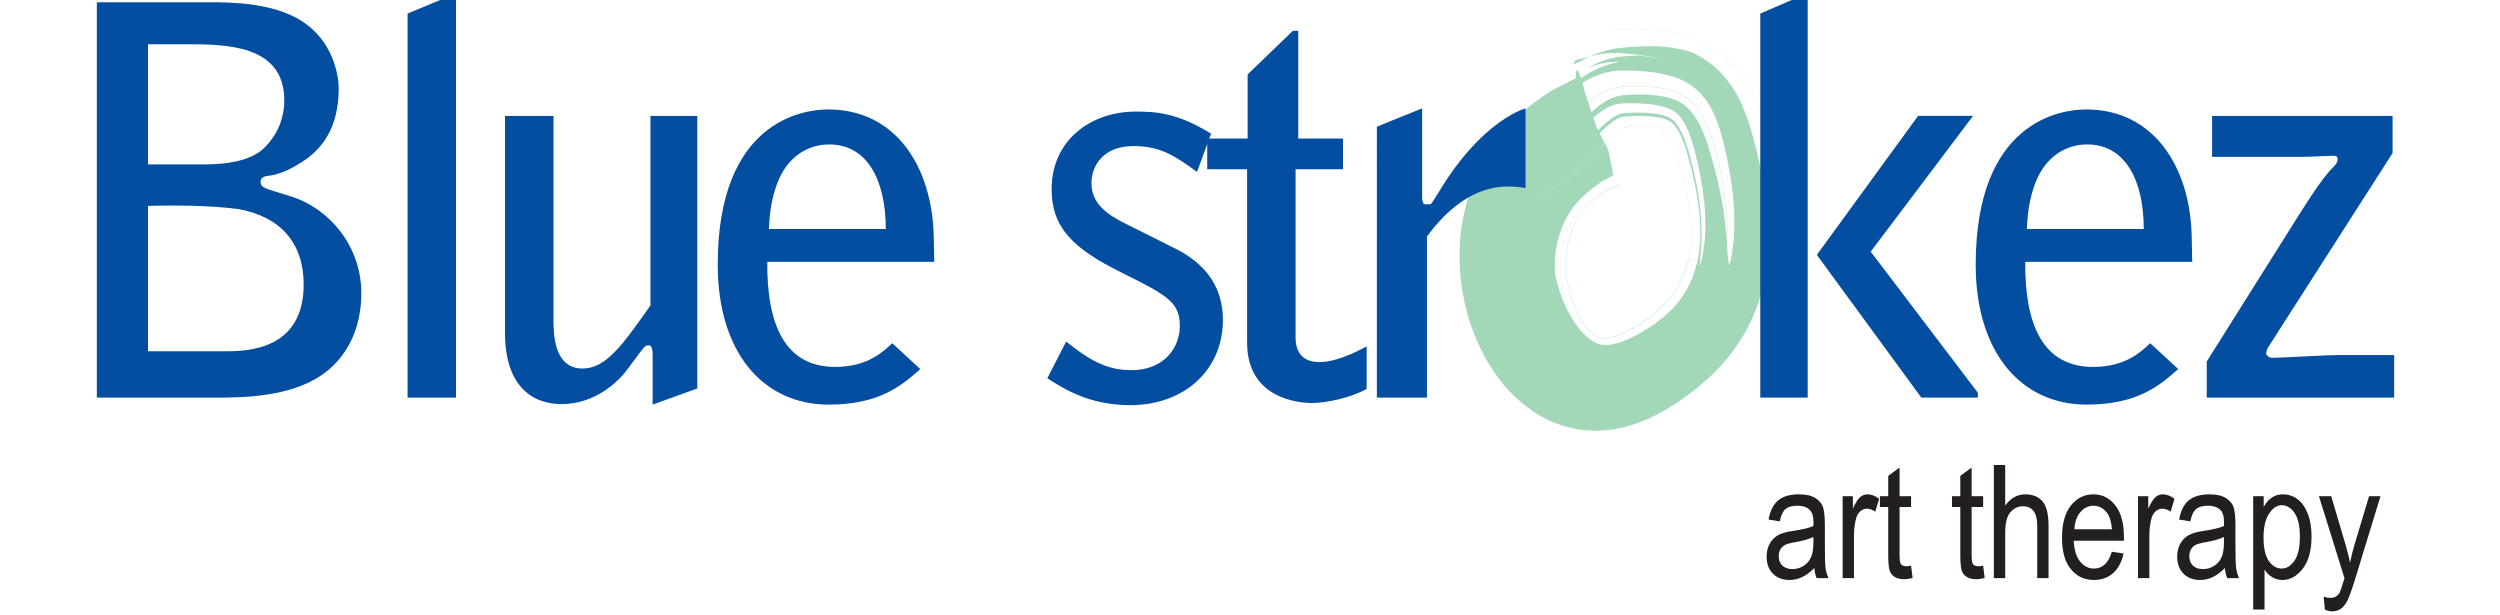 <?xml version="1.0" encoding="utf-8"?>
<!-- Generator: Adobe Illustrator 16.0.0, SVG Export Plug-In . SVG Version: 6.00 Build 0)  -->
<!DOCTYPE svg PUBLIC "-//W3C//DTD SVG 1.1//EN" "http://www.w3.org/Graphics/SVG/1.1/DTD/svg11.dtd">
<svg version="1.1" id="Layer_1" xmlns="http://www.w3.org/2000/svg" xmlns:xlink="http://www.w3.org/1999/xlink" x="0px" y="0px"
	 width="252px" height="62px" viewBox="0 0 317.17 84.92" enable-background="new 0 0 317.17 84.92" xml:space="preserve">
<g>
	<g>
		<path fill="#231F20" d="M236.496,78.422c-0.526,0.546-1.07,0.958-1.64,1.235c-0.57,0.276-1.156,0.416-1.769,0.416
			c-0.965,0-1.736-0.291-2.313-0.875c-0.575-0.582-0.862-1.366-0.862-2.354c0-0.652,0.134-1.232,0.405-1.736
			c0.271-0.503,0.639-0.897,1.107-1.182c0.468-0.285,1.177-0.493,2.132-0.629c1.276-0.188,2.215-0.41,2.812-0.671l0.01-0.491
			c0-0.774-0.138-1.318-0.415-1.629c-0.389-0.455-0.991-0.682-1.801-0.682c-0.729,0-1.278,0.15-1.641,0.455
			c-0.361,0.304-0.629,0.871-0.798,1.707l-1.545-0.256c0.218-1.215,0.665-2.099,1.337-2.652c0.671-0.555,1.629-0.83,2.881-0.83
			c0.975,0,1.737,0.184,2.291,0.547c0.554,0.366,0.904,0.819,1.049,1.359c0.145,0.541,0.218,1.328,0.218,2.365v2.556
			c0,1.79,0.032,2.917,0.102,3.384c0.07,0.465,0.203,0.919,0.4,1.357h-1.641C236.65,79.425,236.544,78.962,236.496,78.422z
			 M236.369,74.14c-0.576,0.285-1.433,0.524-2.568,0.725c-0.66,0.113-1.124,0.241-1.384,0.389c-0.261,0.146-0.469,0.352-0.613,0.617
			c-0.144,0.268-0.218,0.572-0.218,0.922c0,0.541,0.165,0.972,0.501,1.295c0.335,0.321,0.793,0.484,1.384,0.484
			c0.56,0,1.071-0.147,1.528-0.438c0.459-0.289,0.8-0.678,1.029-1.166c0.228-0.487,0.341-1.195,0.341-2.125V74.14z"/>
		<path fill="#231F20" d="M240.406,79.817V68.505h1.416v1.714c0.362-0.796,0.693-1.323,0.997-1.581
			c0.304-0.259,0.639-0.389,1.017-0.389c0.528,0,1.06,0.204,1.609,0.618l-0.533,1.778c-0.39-0.277-0.771-0.415-1.14-0.415
			c-0.335,0-0.639,0.116-0.917,0.351c-0.276,0.235-0.474,0.563-0.586,0.98c-0.195,0.732-0.298,1.51-0.298,2.332v5.924H240.406z"/>
		<path fill="#231F20" d="M249.855,78.103l0.213,1.694c-0.432,0.113-0.826,0.169-1.173,0.169c-0.548,0-0.985-0.108-1.319-0.324
			c-0.337-0.217-0.565-0.515-0.688-0.891c-0.122-0.375-0.186-1.126-0.186-2.247v-6.509h-1.15v-1.49h1.15v-2.802l1.565-1.151v3.953
			h1.588v1.49h-1.588v6.615c0,0.609,0.048,1.004,0.139,1.183c0.133,0.256,0.389,0.384,0.757,0.384
			C249.338,78.177,249.572,78.153,249.855,78.103z"/>
		<path fill="#231F20" d="M259.805,78.103l0.213,1.694c-0.432,0.113-0.825,0.169-1.171,0.169c-0.55,0-0.985-0.108-1.322-0.324
			c-0.336-0.217-0.563-0.515-0.687-0.891c-0.122-0.375-0.187-1.126-0.187-2.247v-6.509h-1.149v-1.49h1.149v-2.802l1.566-1.151v3.953
			h1.587v1.49h-1.587v6.615c0,0.609,0.048,1.004,0.139,1.183c0.133,0.256,0.389,0.384,0.756,0.384
			C259.287,78.177,259.523,78.153,259.805,78.103z"/>
		<path fill="#231F20" d="M261.285,79.817V64.2h1.567v5.604c0.366-0.52,0.787-0.908,1.25-1.166c0.464-0.259,0.98-0.389,1.54-0.389
			c0.986,0,1.769,0.313,2.339,0.941c0.57,0.629,0.856,1.782,0.856,3.457v7.17h-1.565v-7.17c0-0.979-0.175-1.682-0.521-2.109
			c-0.346-0.426-0.826-0.639-1.438-0.639c-0.683,0-1.264,0.273-1.743,0.82c-0.479,0.547-0.718,1.516-0.718,2.908v6.189H261.285z"/>
		<path fill="#231F20" d="M277.574,76.174l1.618,0.245c-0.271,1.206-0.756,2.118-1.463,2.732c-0.709,0.615-1.583,0.922-2.627,0.922
			c-1.316,0-2.376-0.499-3.191-1.497c-0.813-0.998-1.219-2.438-1.219-4.319c0-1.953,0.409-3.443,1.23-4.469
			c0.82-1.025,1.859-1.539,3.116-1.539c1.197,0,2.199,0.502,3.004,1.512c0.804,1.01,1.202,2.469,1.202,4.379l-0.01,0.512h-6.924
			c0.064,1.27,0.356,2.229,0.884,2.876c0.528,0.647,1.166,0.969,1.918,0.969C276.289,78.496,277.11,77.722,277.574,76.174z
			 M272.406,73.074h5.179c-0.069-0.98-0.283-1.713-0.629-2.195c-0.506-0.703-1.146-1.054-1.928-1.054
			c-0.703,0-1.305,0.293-1.801,0.879C272.732,71.29,272.454,72.08,272.406,73.074z"/>
		<path fill="#231F20" d="M281.186,79.817V68.505h1.417v1.714c0.361-0.796,0.691-1.323,0.995-1.581
			c0.305-0.259,0.639-0.389,1.018-0.389c0.527,0,1.061,0.204,1.608,0.618l-0.533,1.778c-0.389-0.277-0.771-0.415-1.139-0.415
			c-0.336,0-0.64,0.116-0.916,0.351c-0.277,0.235-0.475,0.563-0.586,0.98c-0.197,0.732-0.298,1.51-0.298,2.332v5.924H281.186z"/>
		<path fill="#231F20" d="M293.181,78.422c-0.528,0.546-1.071,0.958-1.642,1.235c-0.57,0.276-1.156,0.416-1.769,0.416
			c-0.963,0-1.736-0.291-2.311-0.875c-0.575-0.582-0.863-1.366-0.863-2.354c0-0.652,0.133-1.232,0.404-1.736
			c0.272-0.503,0.639-0.897,1.108-1.182c0.469-0.285,1.178-0.493,2.131-0.629c1.278-0.188,2.215-0.41,2.813-0.671l0.01-0.491
			c0-0.774-0.138-1.318-0.414-1.629c-0.391-0.455-0.991-0.682-1.801-0.682c-0.73,0-1.278,0.15-1.641,0.455
			c-0.363,0.304-0.629,0.871-0.8,1.707l-1.544-0.256c0.219-1.215,0.666-2.099,1.336-2.652c0.671-0.555,1.63-0.83,2.883-0.83
			c0.975,0,1.735,0.184,2.29,0.547c0.553,0.366,0.905,0.819,1.049,1.359c0.145,0.541,0.219,1.328,0.219,2.365v2.556
			c0,1.79,0.032,2.917,0.101,3.384c0.069,0.465,0.202,0.919,0.399,1.357h-1.64C293.335,79.425,293.229,78.962,293.181,78.422z
			 M293.053,74.14c-0.575,0.285-1.434,0.524-2.567,0.725c-0.66,0.113-1.124,0.241-1.386,0.389c-0.26,0.146-0.469,0.352-0.612,0.617
			c-0.143,0.268-0.217,0.572-0.217,0.922c0,0.541,0.164,0.972,0.499,1.295c0.337,0.321,0.794,0.484,1.386,0.484
			c0.559,0,1.069-0.147,1.528-0.438c0.458-0.289,0.8-0.678,1.027-1.166c0.229-0.487,0.342-1.195,0.342-2.125V74.14z"/>
		<path fill="#231F20" d="M297.089,84.153V68.505h1.45v1.47c0.354-0.611,0.748-1.052,1.18-1.321
			c0.434-0.269,0.929-0.404,1.488-0.404c0.729,0,1.391,0.215,1.979,0.648c0.587,0.434,1.063,1.093,1.419,1.978
			c0.359,0.884,0.538,1.946,0.538,3.19c0,1.924-0.405,3.406-1.209,4.447c-0.806,1.041-1.752,1.561-2.84,1.561
			c-0.484,0-0.932-0.125-1.353-0.373c-0.421-0.247-0.782-0.6-1.086-1.055v5.508H297.089z M298.517,74.224
			c0,1.463,0.246,2.542,0.736,3.234c0.489,0.691,1.081,1.038,1.773,1.038c0.665,0,1.251-0.36,1.752-1.076
			c0.506-0.716,0.756-1.823,0.756-3.323c0-1.479-0.244-2.57-0.735-3.28c-0.486-0.712-1.079-1.065-1.784-1.065
			c-0.628,0-1.203,0.38-1.72,1.145C298.779,71.659,298.517,72.767,298.517,74.224z"/>
		<path fill="#231F20" d="M306.985,84.175l-0.169-1.801c0.348,0.114,0.646,0.17,0.895,0.17c0.336,0,0.609-0.066,0.825-0.201
			c0.219-0.137,0.399-0.344,0.541-0.629c0.05-0.103,0.256-0.728,0.618-1.881l-3.529-11.328h1.694l1.938,6.548
			c0.239,0.815,0.463,1.688,0.671,2.617c0.176-0.878,0.389-1.738,0.639-2.575l1.981-6.59h1.577l-3.521,11.504
			c-0.462,1.492-0.826,2.488-1.092,2.988c-0.267,0.501-0.569,0.86-0.905,1.081c-0.342,0.221-0.723,0.331-1.151,0.331
			C307.7,84.409,307.364,84.331,306.985,84.175z"/>
	</g>
	<g>
		<g>
			<g>
				<g>
					<g>
						<g opacity="0.7">
							<g>
								<path fill="#7AC89A" d="M203.57,10.813c0,0-0.149-3.646,1.326,2.164l1.524,4.564l1.648,3.209l0.667,3.441
									c0,0-0.108,0.093-0.608,0.353c-0.226,0.131-0.65,0.301-1.024,0.526c-0.271,0.226-0.605,0.49-1.028,0.77
									c-0.929,0.754-2.289,1.792-3.438,3.656c-0.323,0.432-0.542,1.003-0.834,1.545c-0.215,0.608-0.496,1.206-0.652,1.936
									c-0.371,1.409-0.584,3.113-0.441,5.043c0,0,0.024,0.097,0.071,0.283c0.044,0.185,0.093,0.455,0.215,0.802
									c0.207,0.687,0.482,1.688,0.991,2.805c0.482,1.111,1.15,2.373,1.964,3.383c0.814,1.016,1.685,1.702,2.27,1.975
									c0.015-0.016,0.235,0.164,0.763,0.28c0.07,0.01,0.143,0.027,0.22,0.059c0.079,0.027,0.197-0.012,0.301,0.002
									c0.112-0.008,0.209,0.042,0.352,0.021c0.146-0.03,0.299-0.051,0.459-0.061c0.082-0.008,0.159,0.001,0.25-0.014l0.3-0.088
									c0.204-0.055,0.416-0.102,0.639-0.141c0.248-0.096,0.502-0.195,0.762-0.297c0.262-0.09,0.536-0.174,0.84-0.355
									c0.302-0.15,0.609-0.304,0.924-0.461l0.119-0.057l0.061-0.027c-0.581,0.36-0.148,0.092-0.272,0.169l0.022-0.014l0.044-0.028
									l0.356-0.222c0.239-0.148,0.48-0.298,0.723-0.449c0.243-0.151,0.489-0.304,0.736-0.458l0.372-0.231
									c0.119-0.075,0.278-0.167,0.306-0.205c0.23-0.2,0.471-0.393,0.725-0.577c0.128-0.098,0.256-0.17,0.394-0.284l0.425-0.404
									c0.276-0.273,0.616-0.52,0.869-0.81c0.245-0.294,0.502-0.585,0.771-0.873c0.263-0.292,0.435-0.629,0.677-0.936
									c0.855-1.284,1.516-2.738,1.929-4.481c0.428-1.73,0.545-3.778,0.396-5.986c-0.146-2.207-0.547-4.564-1.138-6.948
									c-0.166-0.6-0.332-1.198-0.497-1.794l-0.123-0.448l-0.03-0.112c0.176,0.499,0.043,0.12,0.079,0.223l-0.011-0.032
									l-0.021-0.063l-0.085-0.253l-0.341-1.012l-0.079-0.229l-0.048-0.105l-0.089-0.214c-0.063-0.146-0.086-0.285-0.184-0.455
									c-0.081-0.163-0.158-0.329-0.23-0.498l-0.227-0.395c-0.632-0.984-0.717-1.092-1.626-1.518
									c-0.945-0.347-2.644-0.55-4.483-0.46c-0.234,0.012-0.466,0.023-0.695,0.035l-0.344,0.016l-0.086,0.003l-0.042,0.002
									c0.353-0.063-0.82,0.144,0.785-0.142l-0.026,0.005l-0.207,0.039c-0.277,0.051-0.552,0.102-0.823,0.151l-0.203,0.038
									c-0.046,0.01,0.007,0.007,0.005,0.009c0.021,0.001,0.042-0.001,0.061-0.009c0.019-0.007,0.036-0.02,0.05-0.035
									c0.012-0.013,0.043-0.05-0.012-0.019c-0.07,0.031-0.143,0.054-0.219,0.072c-0.153,0.028-0.332,0.164-0.513,0.219
									c-0.767,0.424-1.786,1.313-2.775,2.28c-0.989,0.959-1.991,1.979-2.886,2.774c-0.867,0.789-1.662,1.383-2.122,1.651
									c0,0,0.217-0.186,0.584-0.532c0.186-0.175,0.415-0.39,0.686-0.643c0.245-0.246,0.526-0.528,0.842-0.844
									c1.233-1.241,2.765-2.992,4.182-4.211c0.701-0.588,1.347-0.985,1.84-1.15c0.063-0.02,0.123-0.042,0.182-0.068
									c0.079-0.041,0.016,0.029,0.022,0.026c0.031,0.024-0.26,0.03,0.328-0.066l0.596-0.108l0.301-0.055
									c-1.508,0.269-0.408,0.074-0.741,0.134l0.016-0.001l0.031-0.001l0.063-0.002l0.126-0.005
									c0.334-0.015,0.672-0.03,1.013-0.045c1.318-0.024,2.589,0.045,3.559,0.249c0.987,0.204,1.564,0.517,1.894,0.814
									c0.331,0.301,0.619,0.661,1.021,1.419c0.178,0.345,0.433,0.885,0.531,1.227l0.11,0.28c0.014,0.024,0.047,0.124,0.083,0.237
									l0.101,0.313l0.202,0.622l0.101,0.31l0.05,0.155l0.007,0.019c0.021,0.061-0.16-0.454-0.081-0.228l0.009,0.034l0.018,0.068
									c0.84,2.92,1.344,5.622,1.575,7.875c0.512,4.562-0.21,7.103-0.016,7.746c0,0,0.107-0.541,0.358-1.499
									c0.072-0.515,0.16-1.141,0.262-1.86c0.021-0.765,0.143-1.604,0.088-2.607c-0.008-1.967-0.247-4.418-0.835-7.153
									c-0.111-0.68-0.323-1.384-0.481-2.095l-0.129-0.537l-0.031-0.135l-0.017-0.067l-0.008-0.034
									c-0.071-0.204,0.092,0.259,0.073,0.204l-0.006-0.019l-0.092-0.301c-0.121-0.402-0.244-0.807-0.367-1.214
									c-0.254-0.837-0.693-1.899-1.089-2.531c-0.41-0.66-0.74-1.055-1.314-1.445c-0.567-0.384-1.477-0.713-2.618-0.899
									c-1.137-0.188-2.439-0.27-3.783-0.232l-0.496,0.004l-0.062,0h-0.031c0.271-0.049-0.628,0.11,0.604-0.109l-0.019,0.002
									l-0.143,0.021l-0.284,0.042l-0.564,0.083l-0.279,0.041l-0.038,0.015c-0.059,0.025-0.071-0.03-0.203-0.003
									c-0.159,0.056-0.322,0.103-0.491,0.142c-1.344,0.479-2.969,1.853-4.304,3.037c-1.35,1.195-2.486,2.125-3.05,2.374
									c0,0,0.659-0.645,1.668-1.715c1.007-1.056,2.34-2.531,3.783-3.652c0.694-0.521,1.502-0.962,2.114-1.152
									c0.053-0.008,0.103-0.021,0.151-0.038l0.072-0.03c0.033-0.012,0.014-0.022,0.134-0.041c0.36-0.068,0.725-0.136,1.093-0.206
									l0.069-0.013l0.034-0.007c-1,0.178-0.268,0.049-0.487,0.088l0.016-0.001l0.124-0.006l0.249-0.014l0.5-0.028
									c0.337-0.021,0.677-0.044,1.002-0.039c2.686-0.084,5.151,0.355,6.46,1.323c0.688,0.477,1.267,1.107,1.831,2.015
									c0.282,0.416,0.551,0.999,0.779,1.484c0.099,0.248,0.202,0.49,0.312,0.729c0.135,0.384,0.27,0.765,0.403,1.145l0.102,0.289
									l0.051,0.144l0.013,0.036c0.054,0.152-0.066-0.188-0.052-0.146l0.005,0.017l0.02,0.067l0.156,0.532
									c0.105,0.353,0.209,0.704,0.313,1.051c0.225,0.694,0.381,1.376,0.555,2.043c0.182,0.667,0.344,1.319,0.463,1.95
									c0.12,0.631,0.299,1.251,0.374,1.84c0.471,2.38,0.567,4.377,0.734,5.931c0.023,0.76,0.065,1.414,0.146,1.95
									c0.044,0.522,0.097,0.917,0.214,1.178c0,0,0.035-0.15,0.102-0.431c0.074-0.279,0.176-0.694,0.235-1.25
									c0.168-1.094,0.373-2.702,0.317-4.74c0.026-1.012-0.106-2.137-0.183-3.334c-0.167-1.201-0.302-2.482-0.581-3.819
									c-0.117-0.669-0.247-1.353-0.421-2.044c-0.08-0.347-0.161-0.696-0.243-1.048l-0.121-0.53l-0.008-0.033l-0.004-0.017
									c-0.033-0.095,0.04,0.11,0.03,0.083l-0.02-0.069l-0.04-0.139l-0.08-0.277c-0.107-0.371-0.215-0.744-0.322-1.119
									l-0.305-0.876c-0.085-0.297-0.229-0.593-0.356-0.894c-0.127-0.303-0.254-0.61-0.413-0.877
									c-1.146-2.295-2.921-3.9-5.486-4.664c-1.259-0.389-2.623-0.608-3.983-0.723c-0.685-0.036-1.361-0.088-2.034-0.089
									c-0.337-0.002-0.67-0.004-0.999-0.006l-0.247-0.002h-0.031c0.063-0.012-0.16,0.026,0.136-0.027l-0.017,0.002l-0.063,0.008
									l-0.126,0.015l-0.5,0.06c-0.728,0.062-1.115,0.202-1.664,0.314c-0.523,0.186-1.052,0.346-1.527,0.596
									c-0.979,0.441-1.831,1.017-2.595,1.534c-1.509,1.071-2.625,1.965-3.33,2.307c0,0,0.419-0.398,1.076-1.021
									c0.668-0.613,1.563-1.469,2.609-2.249c1.04-0.783,2.204-1.506,3.302-1.935c0.549-0.208,1.037-0.381,1.501-0.511
									c0.462-0.104,0.895-0.238,1.136-0.31c0,0-0.017-0.001-0.048-0.003c-0.006-0.002-0.06,0.001-0.035-0.007
									c-0.022,0.001-0.049,0.002-0.078,0.004c-0.119,0.007-0.288,0.017-0.491,0.028c-0.203,0.012-0.439,0.026-0.693,0.041
									c-0.248,0.031-0.511,0.089-0.781,0.136c-1.088,0.194-2.128,0.647-2.128,0.647c0.001,0,0.371-0.251,0.986-0.531
									c0.295-0.158,0.656-0.317,1.072-0.446c0.408-0.154,0.839-0.292,1.255-0.362c0.211-0.045,0.421-0.091,0.628-0.136
									c0.295-0.056,0.446-0.048,0.667-0.074c0.406-0.036,0.785-0.07,1.109-0.099c0.653-0.03,1.088-0.049,1.088-0.049
									s0.253,0.021,0.631,0.053c0.376,0.052,0.877,0.122,1.378,0.191c0.497,0.078,0.987,0.199,1.353,0.271
									c0.367,0.067,0.604,0.154,0.604,0.154s-0.16-0.059-0.449-0.13c-0.292-0.068-0.71-0.165-1.214-0.282
									c-1.019-0.198-2.416-0.412-3.855-0.526c-0.361-0.03-0.724-0.06-1.083-0.09c-0.389,0.009-0.773,0.019-1.149,0.027
									c-0.174,0.007-0.332-0.001-0.512,0.018c-0.192,0.03-0.381,0.059-0.565,0.088c-0.365,0.065-0.761,0.11-1.07,0.194
									c-1.283,0.29-2.202,0.642-2.517,0.583c-0.027-0.008-0.973,1.054,0.238,0.394c0.33-0.135,0.759-0.418,1.461-0.732
									c0.367-0.148,0.721-0.359,1.255-0.531c0.507-0.165,1.173-0.417,1.682-0.492c0.14-0.03,0.282-0.061,0.43-0.092l0.224-0.048
									l0.282-0.054l0.123-0.012c0.33-0.031,0.678-0.065,1.045-0.1c0.729-0.086,1.558-0.111,2.466-0.16
									c1.816-0.041,4.067-0.029,6.718,0.822c0,0,0.186,0.087,0.552,0.257c0.351,0.207,0.895,0.479,1.545,0.935
									c1.318,0.875,3.058,2.559,4.386,5.106c0.629,1.26,1.244,2.798,1.692,4.353c0.221,0.814,0.452,1.666,0.693,2.554
									c0.231,0.882,0.419,1.816,0.649,2.773c0.197,0.966,0.374,1.976,0.561,3.017c0.113,1.055,0.332,2.131,0.385,3.265
									c0.238,2.252,0.186,4.676-0.089,7.213c-0.27,2.542-1.025,5.184-2.246,7.762c-1.229,2.577-3.013,5.053-5.261,7.262
									c-0.602,0.528-1.21,1.062-1.823,1.601c-0.619,0.564-1.251,0.949-1.884,1.442c-0.338,0.245-0.586,0.446-1.002,0.731
									c-0.356,0.222-0.714,0.443-1.073,0.666c-0.361,0.225-0.725,0.45-1.09,0.677c-0.376,0.211-0.777,0.389-1.17,0.587
									c-0.398,0.194-0.798,0.389-1.198,0.585c-0.427,0.153-0.855,0.308-1.286,0.462c-0.852,0.35-1.78,0.533-2.724,0.735
									c-0.466,0.126-0.958,0.147-1.451,0.191c-0.494,0.028-0.992,0.11-1.498,0.087c-1.015-0.048-2.056-0.083-3.086-0.346
									c-2.063-0.433-4.135-1.319-5.901-2.632c-1.774-1.292-3.4-2.887-4.668-4.721c-2.597-3.652-4.235-8.026-4.846-12.804
									c-0.266-2.393-0.319-4.898,0.037-7.484c0.374-2.58,1.104-5.237,2.318-7.859c1.261-2.601,3.032-5.112,5.261-7.32
									c0.572-0.527,1.159-1.052,1.761-1.574c0.604-0.514,1.258-0.937,1.907-1.405l0.99-0.681l1.188-0.645l1.224-0.624
									L203.57,10.813z"/>
								<path fill="none" stroke="#BFE4CE" stroke-width="0.037" d="M209.779,25.469c0,0-0.409,0.15-1.175,0.432
									c-0.191,0.07-0.405,0.148-0.641,0.235c-0.117,0.043-0.24,0.088-0.369,0.135c-0.148,0.048-0.148,0.092-0.233,0.14
									c-0.264,0.192-0.55,0.366-0.898,0.572c-1.664,1.099-3.513,2.936-4.438,5.92c-0.464,1.486-0.687,3.271-0.549,5.165
									c0.145,1.875,0.602,3.896,1.485,5.528c0.402,0.842,0.938,1.523,1.426,2.107c0.536,0.499,1.026,0.945,1.461,1.084
									c0.096,0.088,0.212,0.058,0.303,0.095c0.094,0.021,0.171,0.089,0.264,0.059c0.087-0.005,0.161,0.005,0.229,0.031
									c0.085-0.024,0.16-0.044,0.228-0.04c0.059,0.025,0.149-0.019,0.229-0.043c0.086-0.034,0.138,0.007,0.24-0.039
									c0.207-0.102,0.363-0.063,0.643-0.208c0.016-0.026,0.225,0.041,0.9-0.179c0.299-0.013,0.788-0.293,1.324-0.459
									c0.277-0.104,0.605-0.32,0.94-0.478c0.17-0.084,0.346-0.17,0.524-0.258l0.018-0.008c-0.647,0.401-0.172,0.106-0.313,0.193
									l0.013-0.008l0.054-0.034l0.106-0.067l0.216-0.136l0.438-0.277c0.296-0.187,0.598-0.378,0.905-0.572l0.467-0.295
									c0.155-0.099,0.346-0.213,0.37-0.255c0.258-0.237,0.536-0.462,0.844-0.674c0.319-0.265,0.679-0.654,1.05-0.969
									c0.366-0.336,0.615-0.728,0.966-1.08c1.223-1.483,1.993-3.256,2.423-5.544c0.43-2.27,0.367-5.079-0.145-7.972
									c-0.25-1.444-0.58-2.897-0.968-4.318c-0.183-0.631-0.36-1.249-0.535-1.853c-0.138-0.397-0.274-0.791-0.408-1.178
									c-0.089-0.208-0.131-0.276-0.183-0.425c-0.028-0.123-0.127-0.285-0.199-0.437c-0.073-0.155-0.139-0.324-0.207-0.407
									c-0.065-0.096-0.118-0.234-0.171-0.306c-0.053-0.061-0.095-0.127-0.129-0.2c-0.148-0.184-0.174-0.242-0.234-0.332
									c-0.136-0.149-0.657-0.398-1.024-0.49c0,0-0.114-0.022-0.322-0.062c-0.278-0.002-0.576-0.089-1.155-0.087
									c-0.273-0.01-0.563-0.035-0.941-0.016c-0.365,0.01-0.741-0.002-1.204,0.039c-0.224,0.013-0.455,0.027-0.69,0.041
									l-0.089,0.005l-0.045,0.002l-0.022,0.001l-0.012,0c-0.858,0.152,1.164-0.208,0.953-0.17l-0.007,0.001l-0.231,0.045
									l-0.469,0.091l-0.479,0.092c-0.126,0.021-0.072,0.019-0.037,0.016c0.031-0.003,0.062-0.007,0.092-0.014
									c0.061-0.014,0.12-0.036,0.175-0.065c0.045-0.022,0.139-0.095,0.083-0.061c-0.165-0.012-0.554,0.155-1.218,0.652
									c-0.658,0.494-1.539,1.334-2.585,2.385c-1.053,1.046-2.259,2.294-3.739,3.54c-1.465,1.241-3.188,2.429-4.987,3.311"/>
								<path fill="none" stroke="#7AC89A" stroke-width="0.037" d="M219.245,35.418c-0.222,0.716-0.658,2.434-1.665,4.206
									c-0.089,0.244-0.302,0.433-0.44,0.666c-0.17,0.218-0.272,0.476-0.484,0.692c-0.412,0.435-0.737,0.941-1.275,1.382
									c-0.239,0.21-0.49,0.517-0.709,0.673c-0.217,0.155-0.425,0.323-0.625,0.505l-0.148,0.139
									c-0.048,0.046-0.078,0.086-0.234,0.181l-0.75,0.484l-1.496,0.968l-0.094,0.061c0.143-0.089-0.336,0.209,0.317-0.196
									l-0.007,0.003l-0.016,0.008l-0.029,0.015l-0.117,0.06l-0.234,0.12l-0.461,0.248l-0.452,0.257
									c-0.144,0.064-0.277,0.104-0.413,0.161c-0.267,0.098-0.541,0.245-0.78,0.328c-0.225,0.047-0.439,0.108-0.648,0.183
									c-0.775,0.153-1.206,0.172-1.445,0.138c-0.438-0.076-0.813-0.313-0.828-0.337c-0.3-0.223-0.783-0.679-1.37-1.434
									c-0.579-0.758-1.212-1.863-1.689-3.189c-0.988-2.655-1.227-6.072-0.515-8.671c0.345-1.312,0.887-2.446,1.541-3.424
									c0.175-0.232,0.342-0.47,0.505-0.71c0.2-0.198,0.392-0.4,0.577-0.605c0.093-0.104,0.184-0.207,0.273-0.308
									c0.106-0.085,0.21-0.168,0.313-0.25c0.205-0.173,0.401-0.339,0.59-0.498c0.368-0.306,0.619-0.447,0.889-0.684
									c0.065-0.055,0.128-0.108,0.188-0.159c0.066-0.053,0.242-0.108,0.35-0.158c0.245-0.102,0.469-0.195,0.67-0.279
									c0.804-0.337,1.249-0.523,1.249-0.523"/>
								<path fill="none" stroke="#7AC89A" stroke-width="0.037" d="M224.204,35.234c0,0,0.062-0.529,0.171-1.469
									c0.063-0.958,0.13-2.354,0.024-4.117c-0.128-1.763-0.372-3.882-0.911-6.221c-0.129-0.584-0.243-1.182-0.419-1.789
									c-0.081-0.304-0.162-0.611-0.244-0.919l-0.124-0.466l-0.062-0.234l-0.031-0.118l-0.015-0.059l-0.008-0.03
									c0.021,0.058-0.052-0.149,0.045,0.125l-0.005-0.016c-0.108-0.333-0.217-0.668-0.326-1.006l-0.164-0.507
									c-0.054-0.164-0.096-0.242-0.143-0.369l-0.267-0.703l-0.345-0.727c-0.478-0.949-1.017-1.766-1.63-2.4
									c-0.621-0.622-1.338-1.093-2.231-1.458c-1.774-0.74-4.229-0.918-6.574-0.814c-0.296,0.014-0.589,0.027-0.878,0.041
									l-0.217,0.01c0.763-0.136,0.203-0.037,0.369-0.066l-0.015,0.002l-0.029,0.005l-0.059,0.01l-0.116,0.021l-0.464,0.082
									c-0.769,0.112-0.809,0.212-1.138,0.256c-0.714,0.282-1.43,0.602-2.077,1.075c-1.312,0.886-2.428,2.004-3.248,2.757"/>
								<path fill="none" stroke="#BFE4CE" stroke-width="0.037" d="M226.673,47.597c0,0,0.48-0.643,1.291-1.811
									c0.347-0.619,0.79-1.365,1.257-2.248c0.198-0.458,0.409-0.946,0.632-1.461c0.109-0.259,0.223-0.525,0.338-0.797
									c0.089-0.281,0.18-0.568,0.272-0.862c0.814-2.338,1.307-5.221,1.379-8.31c0.085-3.092-0.245-6.386-0.869-9.626l-0.515-2.421
									c-0.205-0.796-0.409-1.591-0.613-2.383c-0.293-0.973-0.424-1.49-0.759-2.391c-0.169-0.43-0.338-0.859-0.505-1.285
									c-0.194-0.405-0.387-0.808-0.579-1.208c-0.817-1.589-1.88-3.127-3.218-4.411c-1.34-1.288-2.934-2.226-4.452-2.858
									c-3.09-1.253-5.76-1.398-7.698-1.502c-0.959-0.01-1.8-0.048-2.429-0.027c-0.319,0-0.599,0.001-0.832,0.001
									c-0.117-0.002-0.224-0.004-0.318-0.006c-0.048-0.002-0.092-0.004-0.134-0.005l-0.06-0.003l-0.004,0
									c-0.199,0.035,0.441-0.079-0.448,0.079l-0.007,0l-0.013,0l-0.024,0.001"/>
							</g>
						</g>
					</g>
				</g>
			</g>
		</g>
		<g>
			<path fill="#034EA1" d="M-0.625,0.31h15.542c3.122,0,8.701,0.077,12.642,2.529c4.314,2.677,5.207,7.363,5.207,9.371
				c0,7.436-4.314,9.815-6.545,11.006c-0.743,0.447-2.23,0.969-3.049,1.04c-0.818,0.077-1.189,0.298-1.189,0.892
				c0,0.598,0.445,0.819,1.932,1.268l2.381,0.742c5.132,1.639,9.594,6.767,9.594,13.313c0,6.766-3.645,10.04-5.354,11.229
				c-4.536,3.198-11.303,3.198-14.874,3.198H-0.625V0.31z M14.247,22.695c2.976,0,6.249-0.445,8.106-2.155
				c0.893-0.818,2.901-3.051,2.901-6.693c0-7.737-8.181-7.737-13.61-7.737H6.439v16.586H14.247z M6.439,48.499H17
				c2.826,0,10.932,0,10.932-9.221c0-5.8-3.273-9.371-9-10.411c-0.147,0-4.162-0.67-12.492-0.445V48.499z"/>
			<path fill="#034EA1" d="M42.274,1.872l5.727-2.38h0.965v55.404h-6.691V1.872z"/>
			<path fill="#034EA1" d="M76.107,55.864v-7.216c0-0.298-0.148-0.968-0.447-0.968c-0.297,0-0.445,0-0.668,0.225
				c-0.893,0.968-2.009,2.753-3.125,4.018c-2.306,2.452-5.205,3.865-8.328,3.865c-4.238,0-7.81-2.678-7.81-9.816v-29.97h6.692
				v28.035c0,1.935,0,6.843,4.018,6.843c3.271,0,5.577-3.347,9.369-8.701V16.002h6.471v37.63L76.107,55.864z"/>
			<path fill="#034EA1" d="M114.994,36.155H91.938c-0.073,8.701,2.455,14.503,9.371,14.503c4.537,0,6.693-2.159,7.884-3.274
				l3.866,3.571c-2.528,2.231-5.577,4.909-12.644,4.909c-8.997,0-15.317-7.141-15.317-19.336c0-19.784,11.751-21.418,15.244-21.418
				c9.37,0,14.353,7.959,14.578,17.478L114.994,36.155z M108.3,31.62c0-6.693-2.528-11.678-7.807-11.678
				c-3.199,0-5.728,1.934-6.992,4.908c-1.189,2.828-1.264,5.43-1.338,6.77H108.3z"/>
			<path fill="#034EA1" d="M151.273,23.735c-2.899-2.08-4.908-3.568-8.775-3.568c-4.09,0-5.799,2.604-5.799,5.133
				c0,2.897,2.305,4.387,4.685,5.574L147.629,34c2.157,1.04,7.214,3.567,7.214,10.187c0,6.918-5.353,11.75-12.792,11.75
				c-5.649,0-9.145-2.231-11.451-3.717l2.603-5.057c3.719,2.975,5.949,3.941,9.074,3.941c4.238,0,6.617-2.901,6.617-6.1
				c0-3.195-1.561-4.162-7.881-7.289c-7.14-3.494-9.817-6.468-9.817-11.602c0-6.766,5.428-10.707,11.601-10.707
				c2.752,0,5.728,0.148,10.413,3.051L151.273,23.735z"/>
			<path fill="#034EA1" d="M152.682,19.124h5.576v-8.85l6.249-6.023h0.741v14.873h6.177v4.241h-6.549v23.128
				c0,0.742,0,3.495,3.273,3.495c2.23,0,4.684-1.192,6.543-2.155v5.872c-2.004,1.115-5.354,1.935-7.585,1.935
				c-1.784,0-8.924-0.595-8.924-8.328V23.365h-5.502V19.124z"/>
			<path fill="#034EA1" d="M176.101,17.489l6.248-2.527v12.345c0,0.445,0.148,0.891,0.37,0.891h0.822
				c0.441-0.519,1.93-3.05,2.299-3.567c4.988-7.437,9.748-9.371,10.788-9.668v11.005c-0.818-0.149-1.638-0.222-2.456-0.222
				c-4.607,0-8.404,3.122-11.156,6.914v22.237h-6.915V17.489z"/>
			<path fill="#034EA1" d="M229.036,1.872l5.505-2.38h1.041v55.404h-6.546V1.872z M258.411,16.002l-14.13,18.741l14.797,19.483v0.67
				h-7.805l-14.429-19.708l13.979-19.187H258.411z"/>
			<path fill="#034EA1" d="M288.671,36.155H265.62c-0.075,8.701,2.453,14.503,9.367,14.503c4.539,0,6.694-2.159,7.886-3.274
				l3.865,3.571c-2.528,2.231-5.576,4.909-12.642,4.909c-8.997,0-15.318-7.141-15.318-19.336c0-19.784,11.747-21.418,15.242-21.418
				c9.374,0,14.354,7.959,14.578,17.478L288.671,36.155z M281.979,31.62c0-6.693-2.528-11.678-7.807-11.678
				c-3.199,0-5.728,1.934-6.991,4.908c-1.187,2.828-1.263,5.43-1.34,6.77H281.979z"/>
			<path fill="#034EA1" d="M290.675,49.913l12.346-19.633c1.56-2.453,3.495-5.578,5.055-7.14c0.298-0.296,0.671-0.67,0.671-1.115
				c0-0.149,0-0.221-0.076-0.37c-0.222-0.151-0.297-0.151-0.518-0.151l-3.945,0.151h-12.793v-5.653h24.917v5.133l-17.104,26.698
				c-0.226,0.297-0.297,0.666-0.373,1.04c0.445,0.521,0.518,0.521,1.114,0.521c0.819,0,7.361-0.374,8.777-0.374h7.807v5.876h-25.878
				V49.913z"/>
		</g>
	</g>
</g>
</svg>
